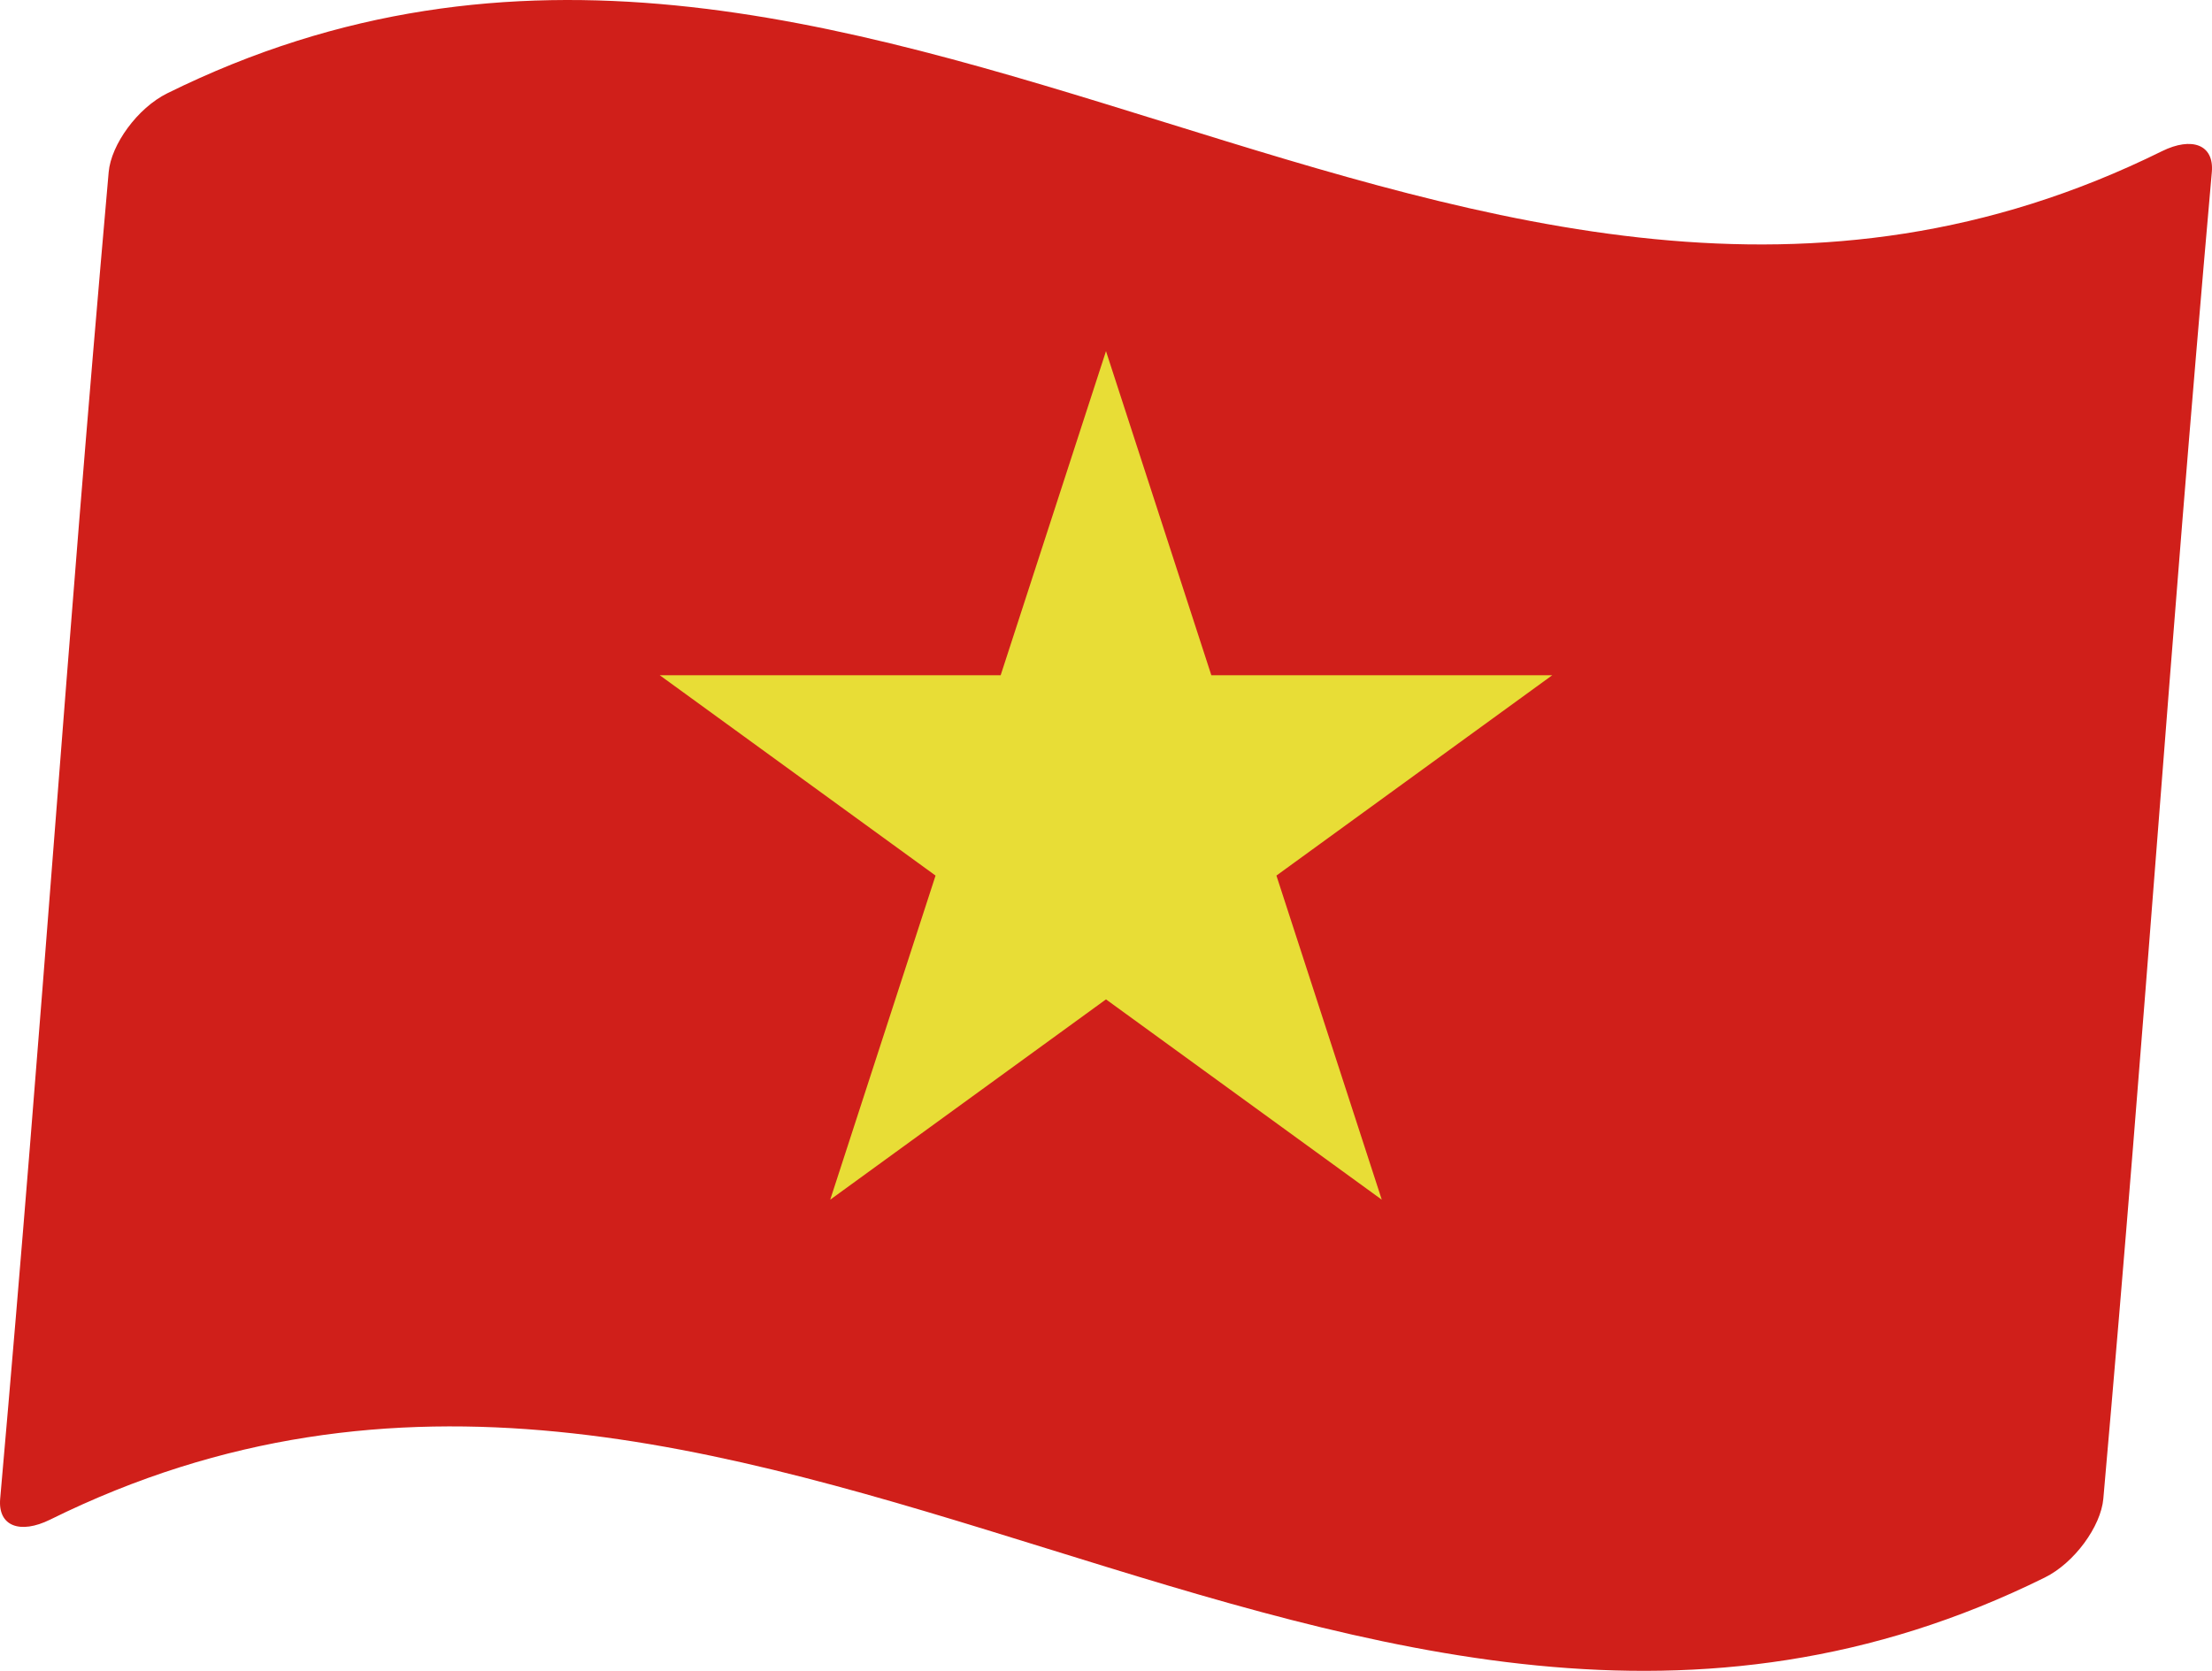 <?xml version="1.0" encoding="UTF-8"?><svg id="b" xmlns="http://www.w3.org/2000/svg" width="541.5" height="409.122" viewBox="0 0 541.5 409.122"><defs><style>.d{fill:#d01f1a;}.e{fill:#e8dd36;}</style></defs><g id="c"><path class="d" d="M500.539,386.283c-170.627,84.4-317.667-98.58-488.293-14.18-7.307,3.603-12.796,1.63-12.202-5.122C11.051,242.204,15.597,166.918,26.604,42.141c.595-6.736,7.049-15.699,14.357-19.302,170.626-84.4,317.666,98.58,488.293,14.18,7.305-3.603,12.798-1.63,12.202,5.122-11.007,124.777-15.553,200.062-26.56,324.839-.594,6.736-7.05,15.699-14.356,19.302Z"/><polygon class="e" points="270.748 85.981 296.537 165.344 379.983 165.344 312.47 214.392 338.26 293.753 270.748 244.705 203.239 293.753 229.024 214.392 161.517 165.344 244.962 165.344 270.748 85.981"/></g></svg>